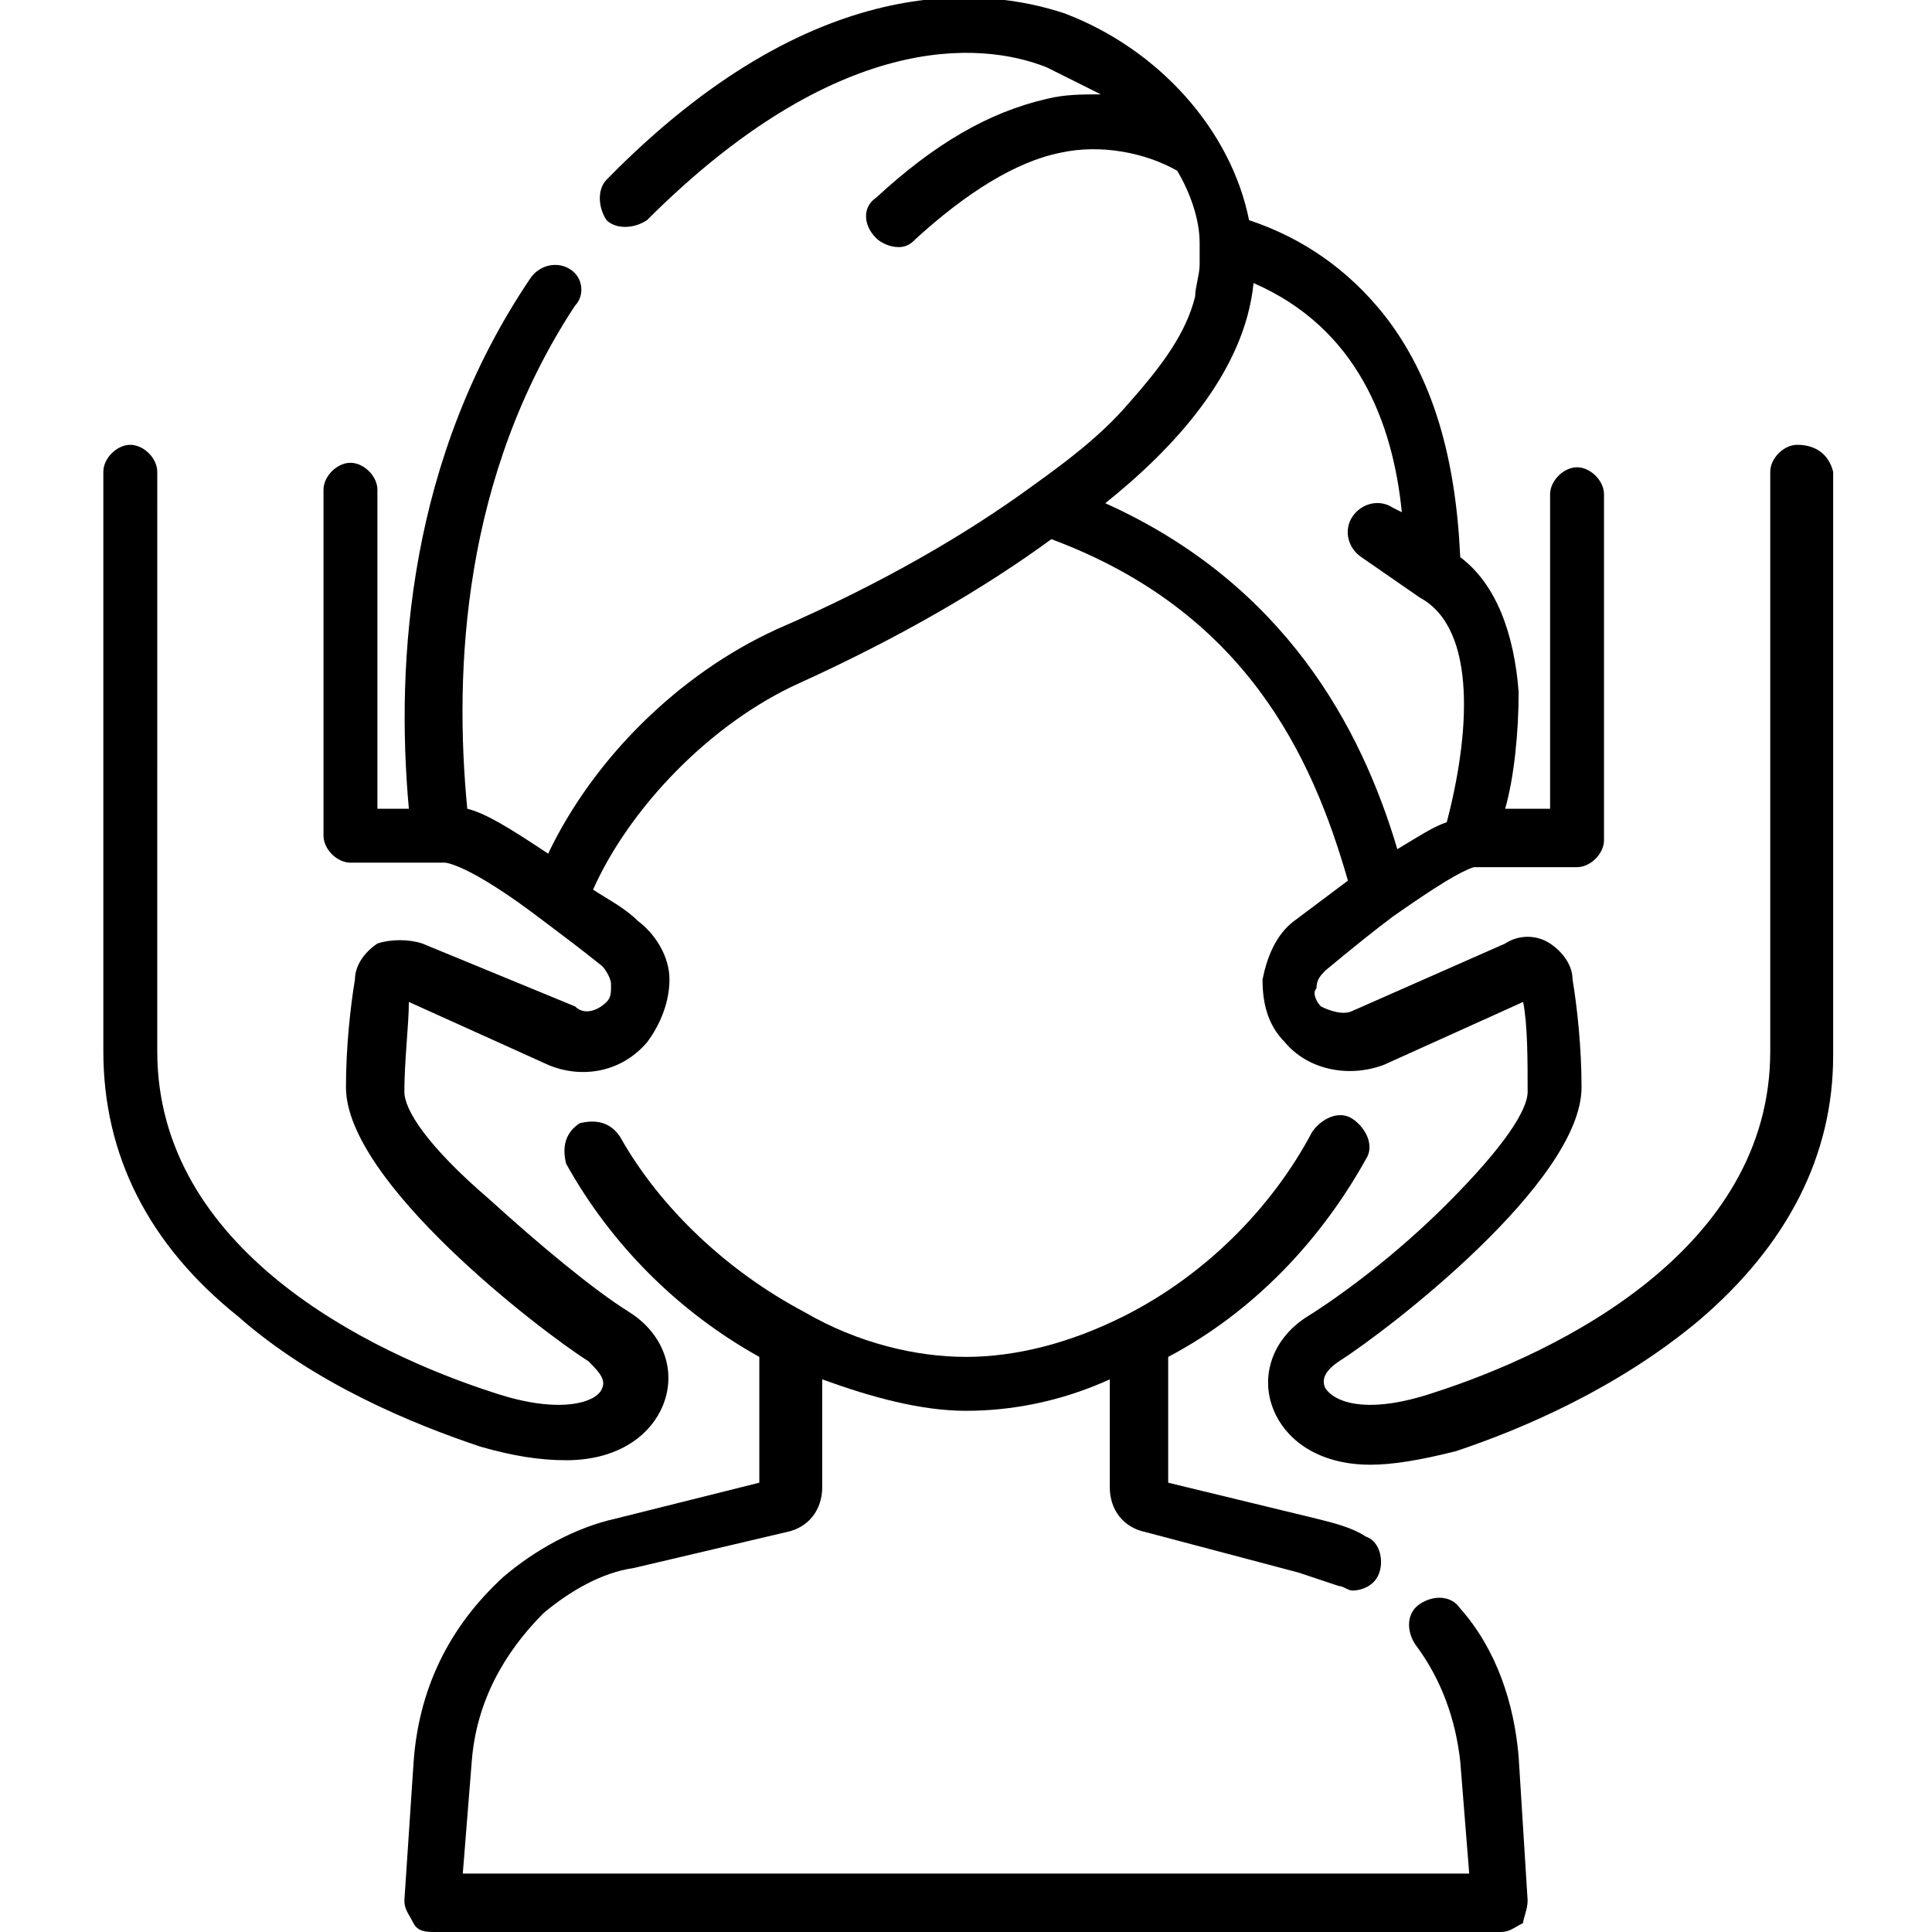 <?xml version="1.0" encoding="UTF-8"?>
<!-- Generator: Adobe Illustrator 26.4.0, SVG Export Plug-In . SVG Version: 6.00 Build 0)  -->
<svg xmlns="http://www.w3.org/2000/svg" xmlns:xlink="http://www.w3.org/1999/xlink" version="1.1" id="Capa_1" x="0px" y="0px" viewBox="0 0 43 43" xml:space="preserve">
<g>
	<g>
		<g>
			<path d="M34,42.3l-0.2-3.2c-0.1-1.2-0.5-2.4-1.3-3.3c-0.2-0.3-0.6-0.3-0.9-0.1c-0.3,0.2-0.3,0.6-0.1,0.9c0.6,0.8,0.9,1.7,1,2.6     l0.2,2.5H10.3l0.2-2.5c0.1-1.3,0.7-2.4,1.6-3.3c0.6-0.5,1.3-0.9,2-1l3.4-0.8c0.5-0.1,0.8-0.5,0.8-1v-2.4c1.1,0.4,2.2,0.7,3.2,0.7     c1,0,2.1-0.2,3.2-0.7v2.4c0,0.5,0.3,0.9,0.8,1l3.4,0.9c0.3,0.1,0.6,0.2,0.9,0.3c0.1,0,0.2,0.1,0.3,0.1c0.2,0,0.5-0.1,0.6-0.4     c0.1-0.3,0-0.7-0.3-0.8c-0.3-0.2-0.7-0.3-1.1-0.4l-3.3-0.8v-2.8c1.9-1,3.4-2.6,4.4-4.4c0.2-0.3,0-0.7-0.3-0.9     c-0.3-0.2-0.7,0-0.9,0.3c-0.9,1.7-2.4,3.2-4.2,4.1c-1.2,0.6-2.4,0.9-3.5,0.9c-1.1,0-2.4-0.3-3.6-1c-1.7-0.9-3.2-2.3-4.1-3.9     c-0.2-0.3-0.5-0.4-0.9-0.3c-0.3,0.2-0.4,0.5-0.3,0.9c1,1.8,2.5,3.3,4.3,4.3v2.8l-3.2,0.8c-0.9,0.2-1.8,0.7-2.5,1.3     c-1.2,1.1-1.9,2.5-2,4.2L9,42.3c0,0.2,0.1,0.3,0.2,0.5S9.5,43,9.7,43h23.7c0.2,0,0.3-0.1,0.5-0.2C33.9,42.7,34,42.5,34,42.3z"></path>
		</g>
	</g>
	<g>
		<g>
			<path d="M40,9.9c-0.3,0-0.6,0.3-0.6,0.6v12.9c0,4.4-4.7,6.7-7.5,7.6c-1.5,0.5-2.2,0.2-2.4-0.1c-0.1-0.2,0-0.4,0.3-0.6     c1.1-0.7,5.4-4,5.4-6.1c0-0.9-0.1-1.8-0.2-2.4c0-0.3-0.2-0.6-0.5-0.8c-0.3-0.2-0.7-0.2-1,0l-3.4,1.5c-0.2,0.1-0.5,0-0.7-0.1     c-0.1-0.1-0.2-0.3-0.1-0.4c0-0.2,0.1-0.3,0.2-0.4c0.6-0.5,1.1-0.9,1.5-1.2c0,0,0,0,0,0c1-0.7,1.5-1,1.8-1.1c0,0,0,0,0,0     c0.1,0,0.2,0,0.2,0h2.1c0.3,0,0.6-0.3,0.6-0.6v-7.7c0-0.3-0.3-0.6-0.6-0.6s-0.6,0.3-0.6,0.6V18h-1c0.2-0.7,0.3-1.7,0.3-2.6     c-0.1-1.3-0.5-2.4-1.3-3c-0.1-2.2-0.6-4-1.7-5.4c-0.8-1-1.8-1.7-3-2.1c-0.4-2-2-3.8-4.1-4.6c-1.8-0.6-5.6-1-10.2,3.7     c-0.2,0.2-0.2,0.6,0,0.9c0.2,0.2,0.6,0.2,0.9,0c4.2-4.2,7.4-4,8.9-3.4c0.4,0.2,0.8,0.4,1.2,0.6c-0.4,0-0.8,0-1.2,0.1     c-1.3,0.3-2.5,1-3.8,2.2c-0.3,0.2-0.3,0.6,0,0.9c0.1,0.1,0.3,0.2,0.5,0.2c0.2,0,0.3-0.1,0.4-0.2c1.1-1,2.2-1.7,3.2-1.9     c0.9-0.2,1.9,0,2.6,0.4c0.3,0.5,0.5,1.1,0.5,1.6c0,0.2,0,0.4,0,0.5c0,0.2-0.1,0.5-0.1,0.7c-0.2,0.8-0.7,1.5-1.5,2.4     c-0.6,0.7-1.4,1.3-2.1,1.8c0,0,0,0,0,0c-1.5,1.1-3.4,2.2-5.7,3.2c-2.2,1-4.1,2.9-5.1,5c-0.9-0.6-1.4-0.9-1.8-1     c-0.3-3.1-0.1-7.4,2.4-11.2C13,6.6,13,6.2,12.7,6c-0.3-0.2-0.7-0.1-0.9,0.2c-2.7,4-3,8.5-2.7,11.8H8.4v-7.1     c0-0.3-0.3-0.6-0.6-0.6c-0.3,0-0.6,0.3-0.6,0.6v7.7c0,0.3,0.3,0.6,0.6,0.6h2.1c0,0,0.5,0,2.2,1.3c0,0,0,0,0,0     c0.4,0.3,0.8,0.6,1.3,1c0.1,0.1,0.2,0.3,0.2,0.4c0,0.2,0,0.3-0.1,0.4c-0.2,0.2-0.5,0.3-0.7,0.1L9.4,21c-0.3-0.1-0.7-0.1-1,0     c-0.3,0.2-0.5,0.5-0.5,0.8c-0.1,0.6-0.2,1.5-0.2,2.4c0,2.1,4.3,5.4,5.4,6.1c0.2,0.2,0.4,0.4,0.3,0.6c-0.1,0.3-0.9,0.6-2.4,0.1     c-2.8-0.9-7.5-3.2-7.5-7.6V10.5c0-0.3-0.3-0.6-0.6-0.6c-0.3,0-0.6,0.3-0.6,0.6v12.9c0,2.3,1,4.3,3,5.9c1.7,1.5,3.9,2.4,5.4,2.9     c0.7,0.2,1.3,0.3,1.9,0.3c1.1,0,1.8-0.5,2.1-1.1c0.4-0.8,0.1-1.7-0.7-2.2c-0.8-0.5-2-1.5-3.1-2.5C9.5,25.5,9,24.7,9,24.3     c0-0.7,0.1-1.5,0.1-2l3.1,1.4c0.7,0.3,1.6,0.2,2.2-0.5c0.3-0.4,0.5-0.9,0.5-1.4c0-0.5-0.3-1-0.7-1.3c-0.3-0.3-0.7-0.5-1-0.7     c0.8-1.8,2.6-3.7,4.6-4.6c2.2-1,4.1-2.1,5.6-3.2c4.3,1.6,5.8,4.8,6.6,7.6c-0.4,0.3-0.8,0.6-1.2,0.9c-0.4,0.3-0.6,0.8-0.7,1.3     c0,0.5,0.1,1,0.5,1.4c0.5,0.6,1.4,0.8,2.2,0.5l3.1-1.4c0.1,0.5,0.1,1.3,0.1,2c0,0.4-0.5,1.2-1.8,2.5c-1.1,1.1-2.3,2-3.1,2.5     c-0.8,0.5-1.1,1.4-0.7,2.2c0.3,0.6,1,1.1,2.1,1.1c0.5,0,1.1-0.1,1.9-0.3c1.5-0.5,3.6-1.4,5.4-2.9c2-1.7,3-3.7,3-5.9V10.5     C40.7,10.1,40.4,9.9,40,9.9z M24.6,11.2c1.5-1.2,3.1-2.9,3.3-4.9c2.3,1,3.1,3.1,3.3,5.1L31,11.3c-0.3-0.2-0.7-0.1-0.9,0.2     c-0.2,0.3-0.1,0.7,0.2,0.9l1.3,0.9c0,0,0,0,0,0c0,0,0,0,0,0c1.3,0.7,1.1,3.1,0.6,5c-0.3,0.1-0.6,0.3-1.1,0.6     C30.3,16.2,28.6,13,24.6,11.2z"></path>
		</g>
	</g>
</g>
</svg>
